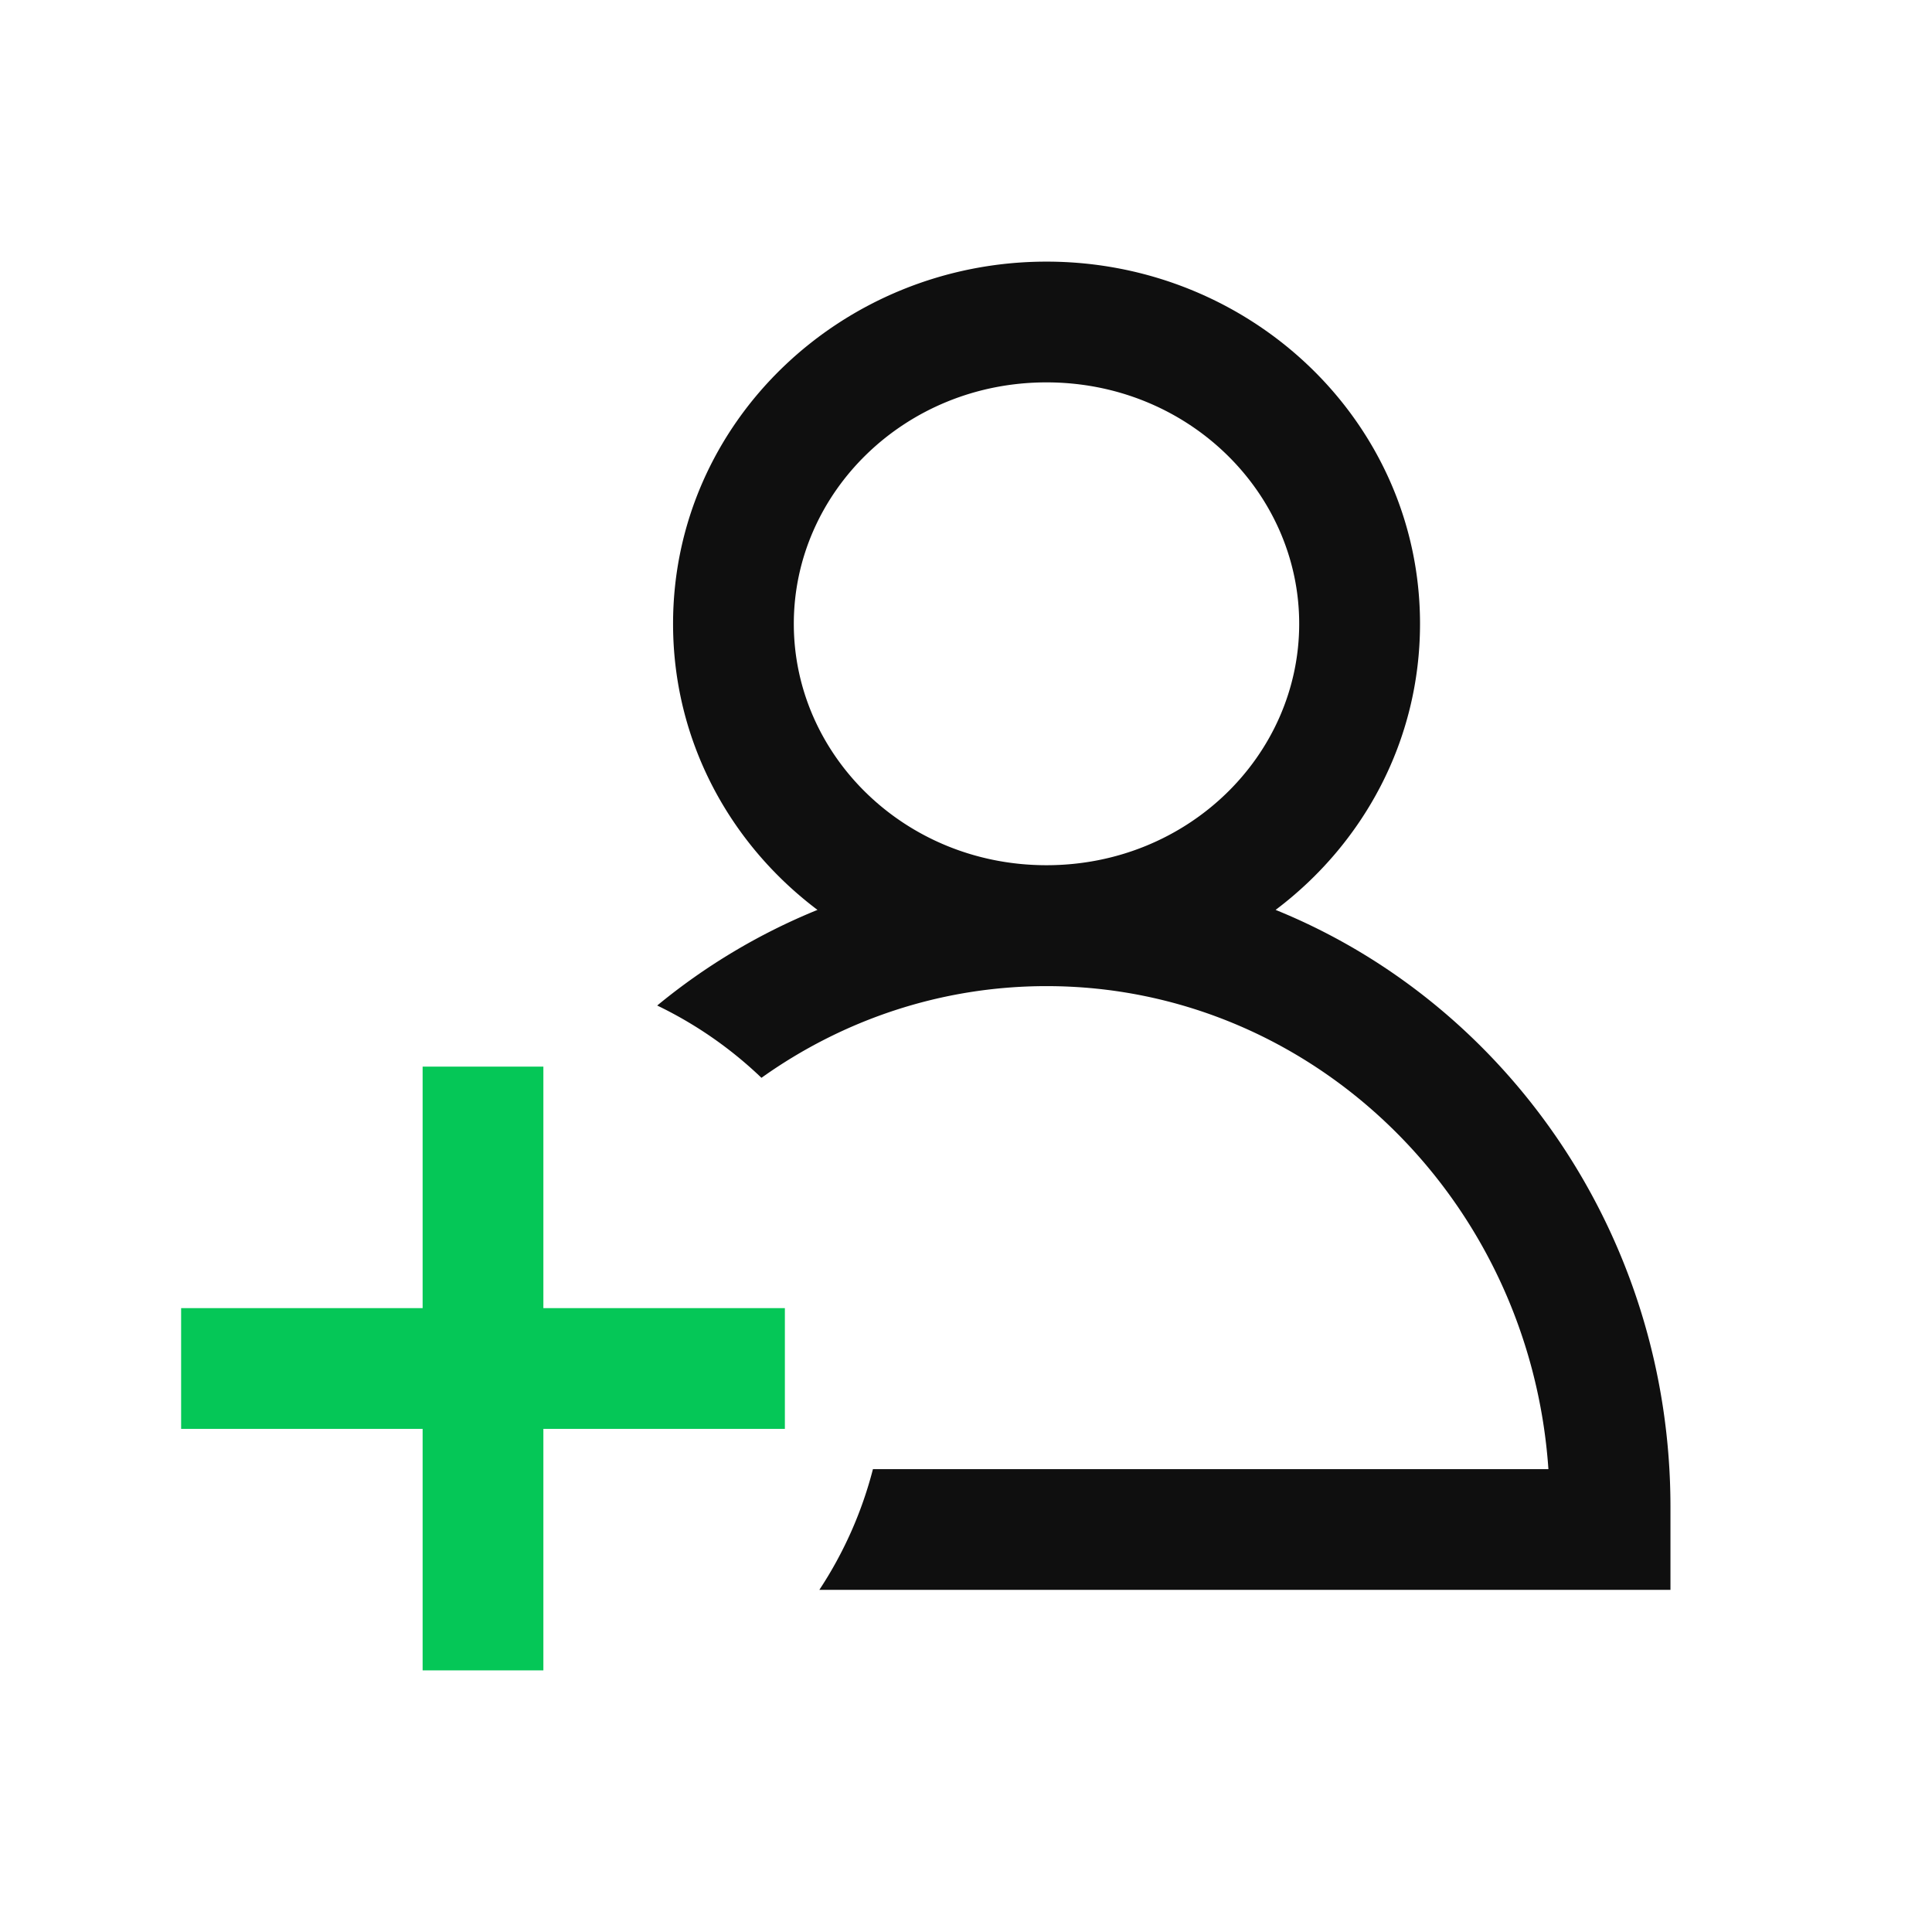 <svg xmlns="http://www.w3.org/2000/svg" width="24" height="24" fill="none">
  <path stroke="#05C757" stroke-linecap="square" stroke-width="1.5" d="M3 17h6M6 14v6"/>
  <path fill="#000" fill-opacity=".94" fill-rule="evenodd" d="M13 3.25c-2.536 0-4.639 1.989-4.639 4.499 0 1.455.706 2.735 1.794 3.554a7.679 7.679 0 0 0-1.991 1.188 5.011 5.011 0 0 1 1.295.898c1.009-.719 2.231-1.139 3.542-1.139 3.28 0 6.001 2.628 6.234 6h-8.391a4.975 4.975 0 0 1-.666 1.5h10.573V18.719c0-3.355-2.024-6.247-4.905-7.416 1.088-.819 1.794-2.099 1.794-3.554 0-2.51-2.103-4.499-4.639-4.499ZM9.861 7.749c0-1.631 1.379-2.999 3.139-2.999s3.139 1.369 3.139 2.999c0 1.631-1.379 2.999-3.139 2.999S9.861 9.38 9.861 7.749Z" clip-rule="evenodd"/>
</svg>
